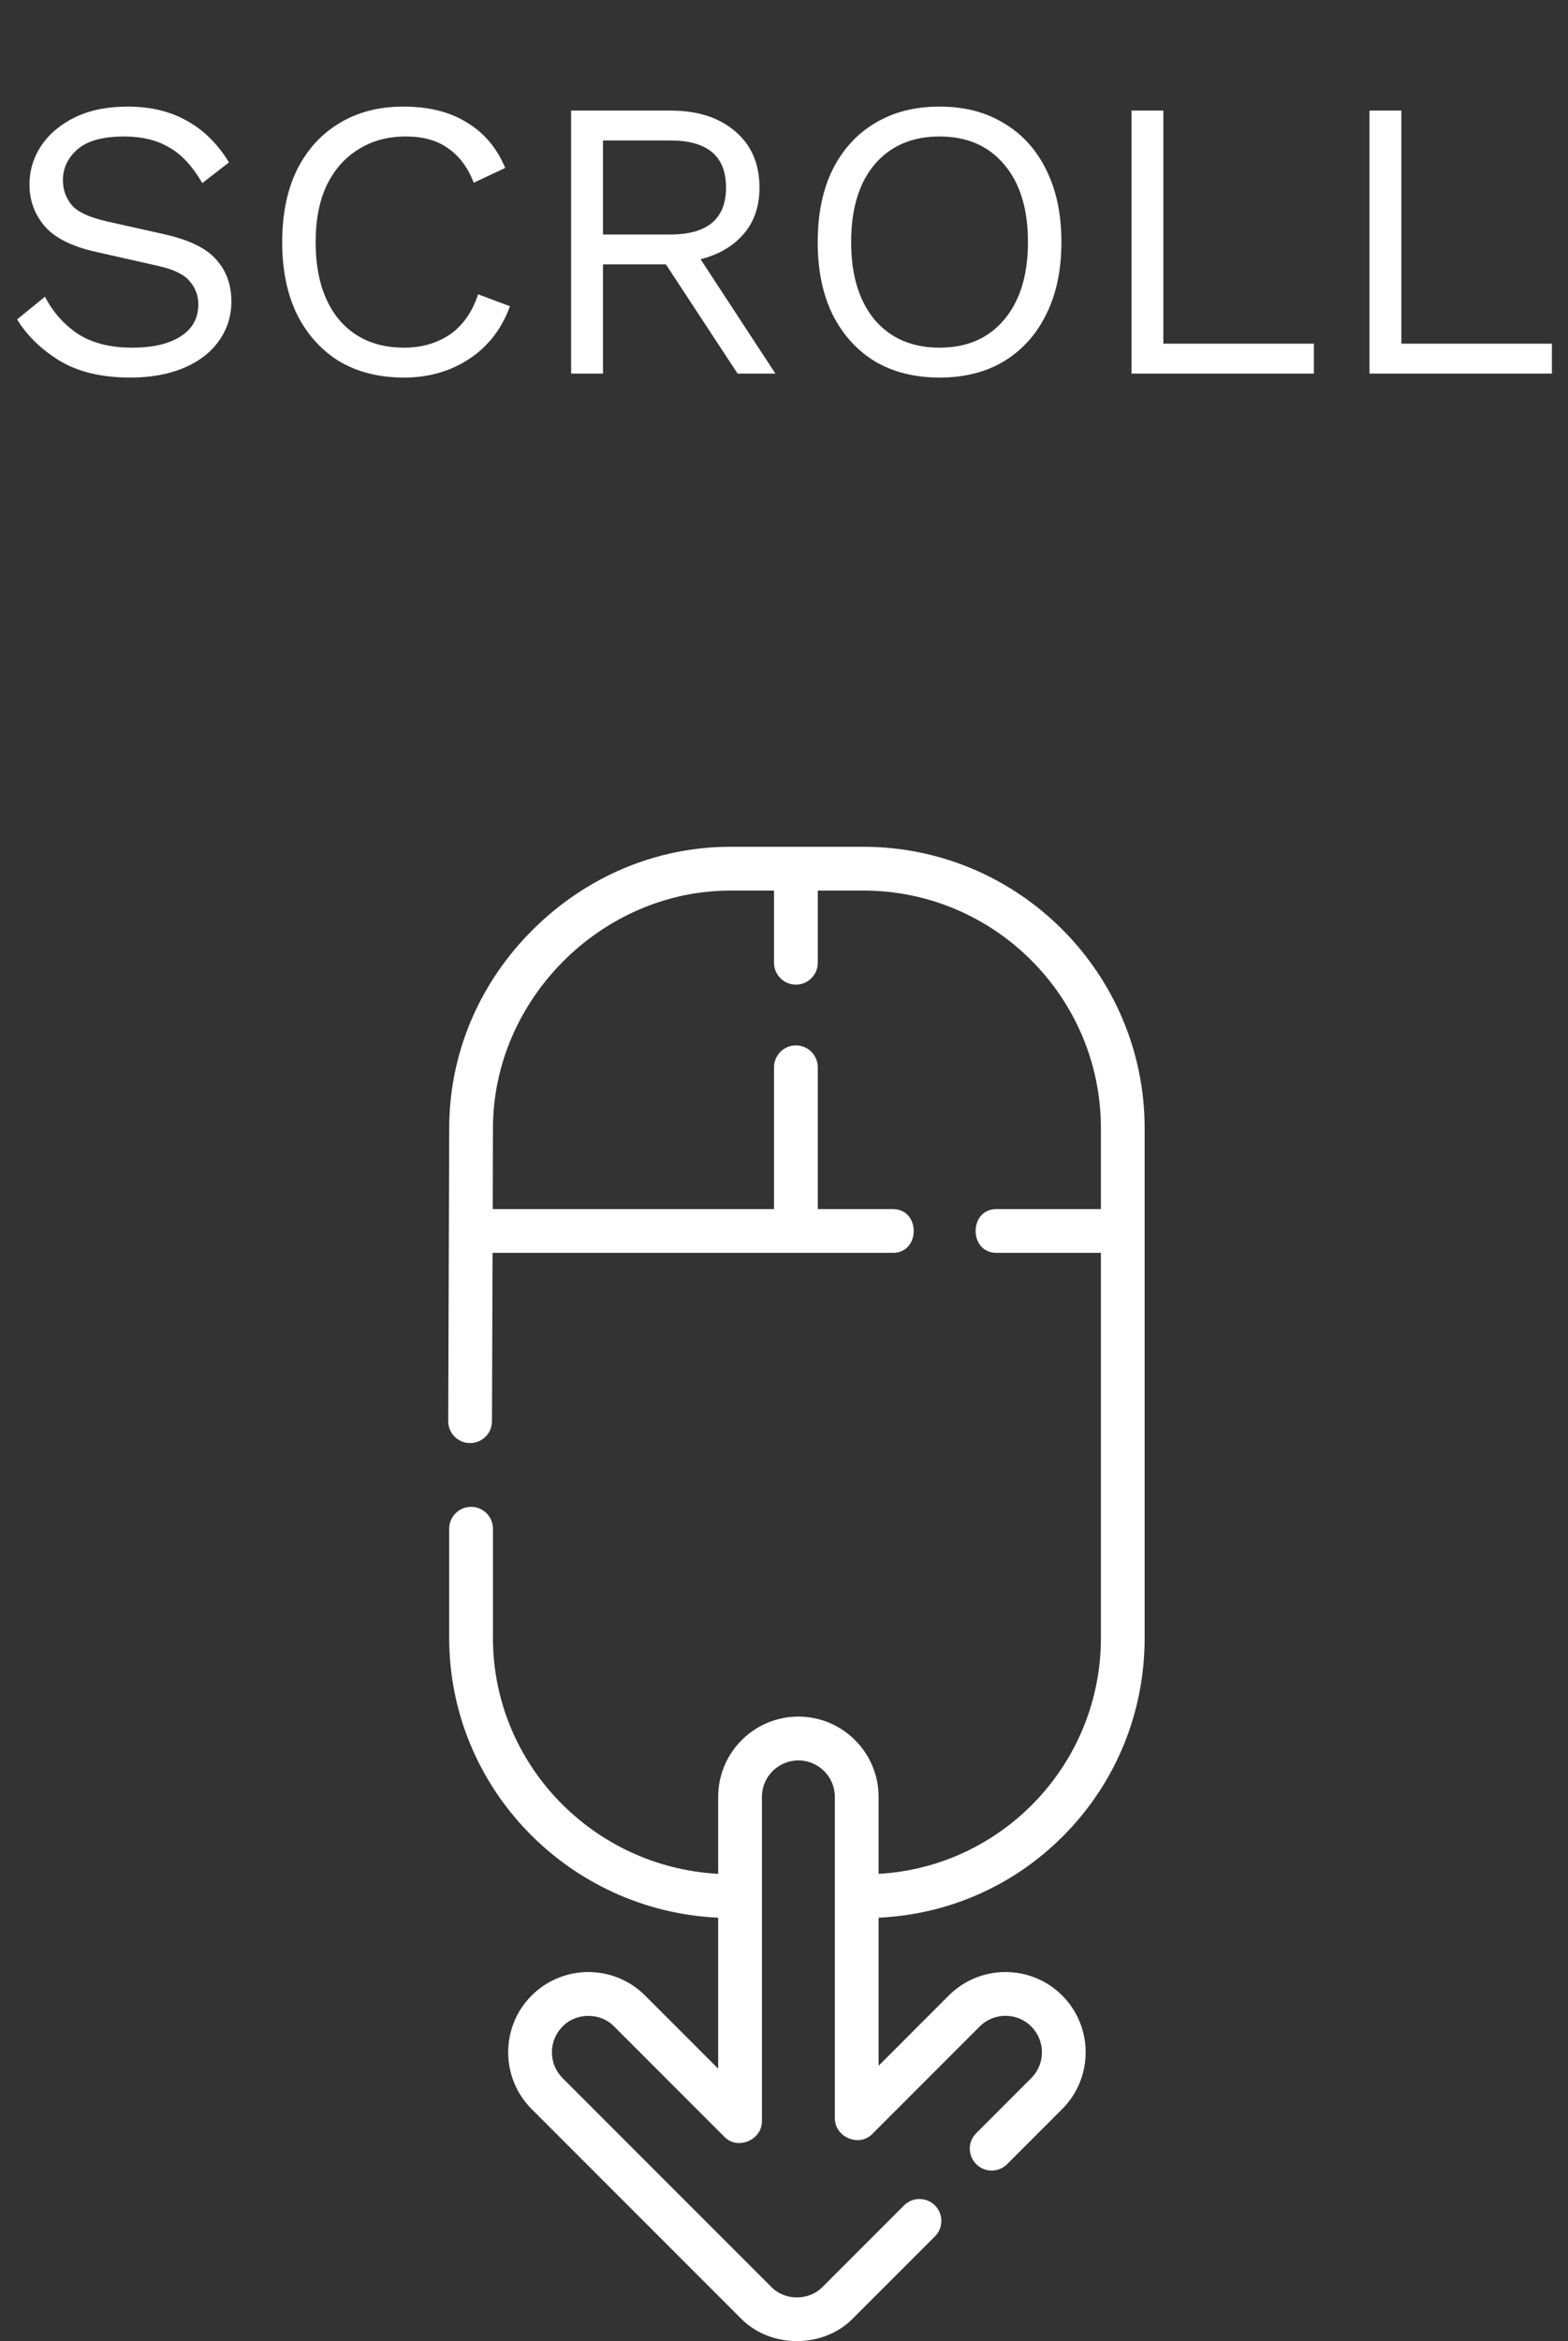 <svg width="63" height="94" viewBox="0 0 63 94" fill="none" xmlns="http://www.w3.org/2000/svg">
<rect x="0" y="0" width="63" height="94" fill="#333333" stroke="none"/>
<path d="M5.12 4.28C6.048 4.28 6.848 4.472 7.52 4.856C8.192 5.229 8.752 5.784 9.2 6.52L8.128 7.352C7.733 6.669 7.285 6.189 6.784 5.912C6.293 5.624 5.696 5.48 4.992 5.48C4.139 5.48 3.515 5.651 3.12 5.992C2.725 6.333 2.528 6.749 2.528 7.24C2.528 7.613 2.645 7.944 2.88 8.232C3.115 8.509 3.584 8.728 4.288 8.888L6.576 9.4C7.589 9.624 8.293 9.965 8.688 10.424C9.093 10.872 9.296 11.432 9.296 12.104C9.296 12.701 9.125 13.235 8.784 13.704C8.453 14.163 7.984 14.52 7.376 14.776C6.768 15.032 6.053 15.16 5.232 15.16C4.091 15.16 3.147 14.936 2.4 14.488C1.653 14.029 1.083 13.475 0.688 12.824L1.808 11.912C2.117 12.52 2.555 13.016 3.12 13.4C3.696 13.773 4.427 13.96 5.312 13.96C6.133 13.96 6.779 13.811 7.248 13.512C7.728 13.213 7.968 12.781 7.968 12.216C7.968 11.875 7.856 11.571 7.632 11.304C7.408 11.027 6.987 10.819 6.368 10.68L3.888 10.12C2.907 9.907 2.208 9.56 1.792 9.08C1.387 8.6 1.184 8.045 1.184 7.416C1.184 6.851 1.339 6.333 1.648 5.864C1.968 5.384 2.421 5 3.008 4.712C3.605 4.424 4.309 4.28 5.12 4.28ZM20.49 12.296C20.159 13.203 19.615 13.907 18.858 14.408C18.101 14.909 17.226 15.16 16.234 15.16C15.231 15.16 14.362 14.941 13.626 14.504C12.901 14.056 12.335 13.427 11.93 12.616C11.535 11.805 11.338 10.84 11.338 9.72C11.338 8.6 11.535 7.635 11.93 6.824C12.335 6.013 12.901 5.389 13.626 4.952C14.362 4.504 15.221 4.28 16.202 4.28C17.226 4.28 18.079 4.493 18.762 4.92C19.455 5.336 19.967 5.944 20.298 6.744L19.034 7.336C18.799 6.728 18.458 6.269 18.01 5.96C17.573 5.64 17.002 5.48 16.298 5.48C15.583 5.48 14.954 5.651 14.41 5.992C13.866 6.323 13.439 6.803 13.13 7.432C12.831 8.061 12.682 8.824 12.682 9.72C12.682 11.043 12.997 12.083 13.626 12.84C14.266 13.587 15.135 13.96 16.234 13.96C16.938 13.96 17.551 13.784 18.074 13.432C18.597 13.069 18.975 12.531 19.21 11.816L20.49 12.296ZM26.947 4.44C28.024 4.44 28.888 4.717 29.539 5.272C30.189 5.827 30.515 6.579 30.515 7.528C30.515 8.285 30.301 8.909 29.875 9.4C29.448 9.891 28.872 10.227 28.147 10.408L31.155 15H29.635L26.755 10.616H24.227V15H22.947V4.44H26.947ZM26.931 9.416C28.424 9.416 29.171 8.787 29.171 7.528C29.171 6.269 28.424 5.64 26.931 5.64H24.227V9.416H26.931ZM37.75 4.28C38.752 4.28 39.616 4.504 40.342 4.952C41.078 5.389 41.643 6.013 42.038 6.824C42.443 7.635 42.646 8.6 42.646 9.72C42.646 10.84 42.443 11.805 42.038 12.616C41.643 13.427 41.078 14.056 40.342 14.504C39.616 14.941 38.752 15.16 37.75 15.16C36.747 15.16 35.878 14.941 35.142 14.504C34.416 14.056 33.851 13.427 33.446 12.616C33.051 11.805 32.854 10.84 32.854 9.72C32.854 8.6 33.051 7.635 33.446 6.824C33.851 6.013 34.416 5.389 35.142 4.952C35.878 4.504 36.747 4.28 37.75 4.28ZM37.75 5.48C36.651 5.48 35.782 5.853 35.142 6.6C34.512 7.347 34.198 8.387 34.198 9.72C34.198 11.043 34.512 12.083 35.142 12.84C35.782 13.587 36.651 13.96 37.75 13.96C38.848 13.96 39.712 13.587 40.342 12.84C40.982 12.083 41.302 11.043 41.302 9.72C41.302 8.387 40.982 7.347 40.342 6.6C39.712 5.853 38.848 5.48 37.75 5.48ZM46.742 13.8H52.79V15H45.462V4.44H46.742V13.8ZM56.305 13.8H62.353V15H55.025V4.44H56.305V13.8Z" fill="white"/>
<g clip-path="url(#clip0)">
<path d="M34.688 34H29.351C26.394 34 23.577 35.178 21.42 37.317C19.246 39.472 18.049 42.308 18.049 45.3L18.009 57.062C18.008 57.547 18.4 57.942 18.885 57.943H18.888C19.372 57.943 19.766 57.552 19.767 57.067L19.79 50.305H35.857C36.998 50.322 36.997 48.53 35.857 48.547H32.857V42.854C32.857 42.368 32.464 41.975 31.978 41.975C31.492 41.975 31.099 42.368 31.099 42.854V48.547H19.796L19.806 45.303C19.806 40.129 24.178 35.758 29.351 35.758H31.099V38.657C31.099 39.142 31.492 39.535 31.978 39.535C32.463 39.535 32.857 39.142 32.857 38.657V35.758H34.688C39.951 35.758 44.233 40.04 44.233 45.303V48.547H40.054C38.913 48.53 38.914 50.322 40.054 50.305H44.233V65.768C44.233 70.821 40.272 74.963 35.301 75.239V72.148C35.301 70.371 33.855 68.925 32.078 68.925C30.3 68.925 28.855 70.371 28.855 72.148V75.239C23.819 74.967 19.806 70.823 19.806 65.768V61.382C19.806 60.896 19.413 60.503 18.927 60.503C18.442 60.503 18.048 60.896 18.048 61.382V65.768C18.048 71.793 22.849 76.725 28.855 77V83.061L25.918 80.124C24.662 78.868 22.617 78.868 21.36 80.124C20.104 81.381 20.104 83.426 21.36 84.683L29.74 93.062C30.94 94.313 33.098 94.313 34.298 93.062L37.565 89.795C37.908 89.452 37.908 88.895 37.565 88.552C37.222 88.209 36.665 88.209 36.322 88.552L33.055 91.819C32.51 92.388 31.528 92.388 30.983 91.819L22.603 83.44C22.032 82.868 22.032 81.939 22.603 81.368C23.148 80.799 24.13 80.799 24.675 81.368L29.099 85.792C29.63 86.35 30.628 85.927 30.613 85.158V72.149C30.613 71.341 31.27 70.684 32.078 70.684C32.886 70.684 33.543 71.341 33.543 72.149V85.041C33.528 85.81 34.526 86.233 35.056 85.675L39.363 81.368C39.934 80.796 40.864 80.796 41.435 81.368C42.006 81.939 42.006 82.868 41.435 83.439L39.223 85.652C38.879 85.995 38.879 86.552 39.223 86.895C39.566 87.238 40.122 87.238 40.466 86.895L42.678 84.682C43.934 83.426 43.934 81.381 42.678 80.124C41.421 78.868 39.377 78.868 38.12 80.124L35.301 82.943V77C38.108 76.871 40.724 75.719 42.715 73.721C44.827 71.601 45.99 68.776 45.99 65.768V45.303C45.991 39.071 40.92 34 34.688 34V34Z" fill="white"/>
</g>
<defs>
<clipPath id="clip0">
<rect width="60" height="60" fill="white" transform="translate(2 34)"/>
</clipPath>
</defs>
</svg>